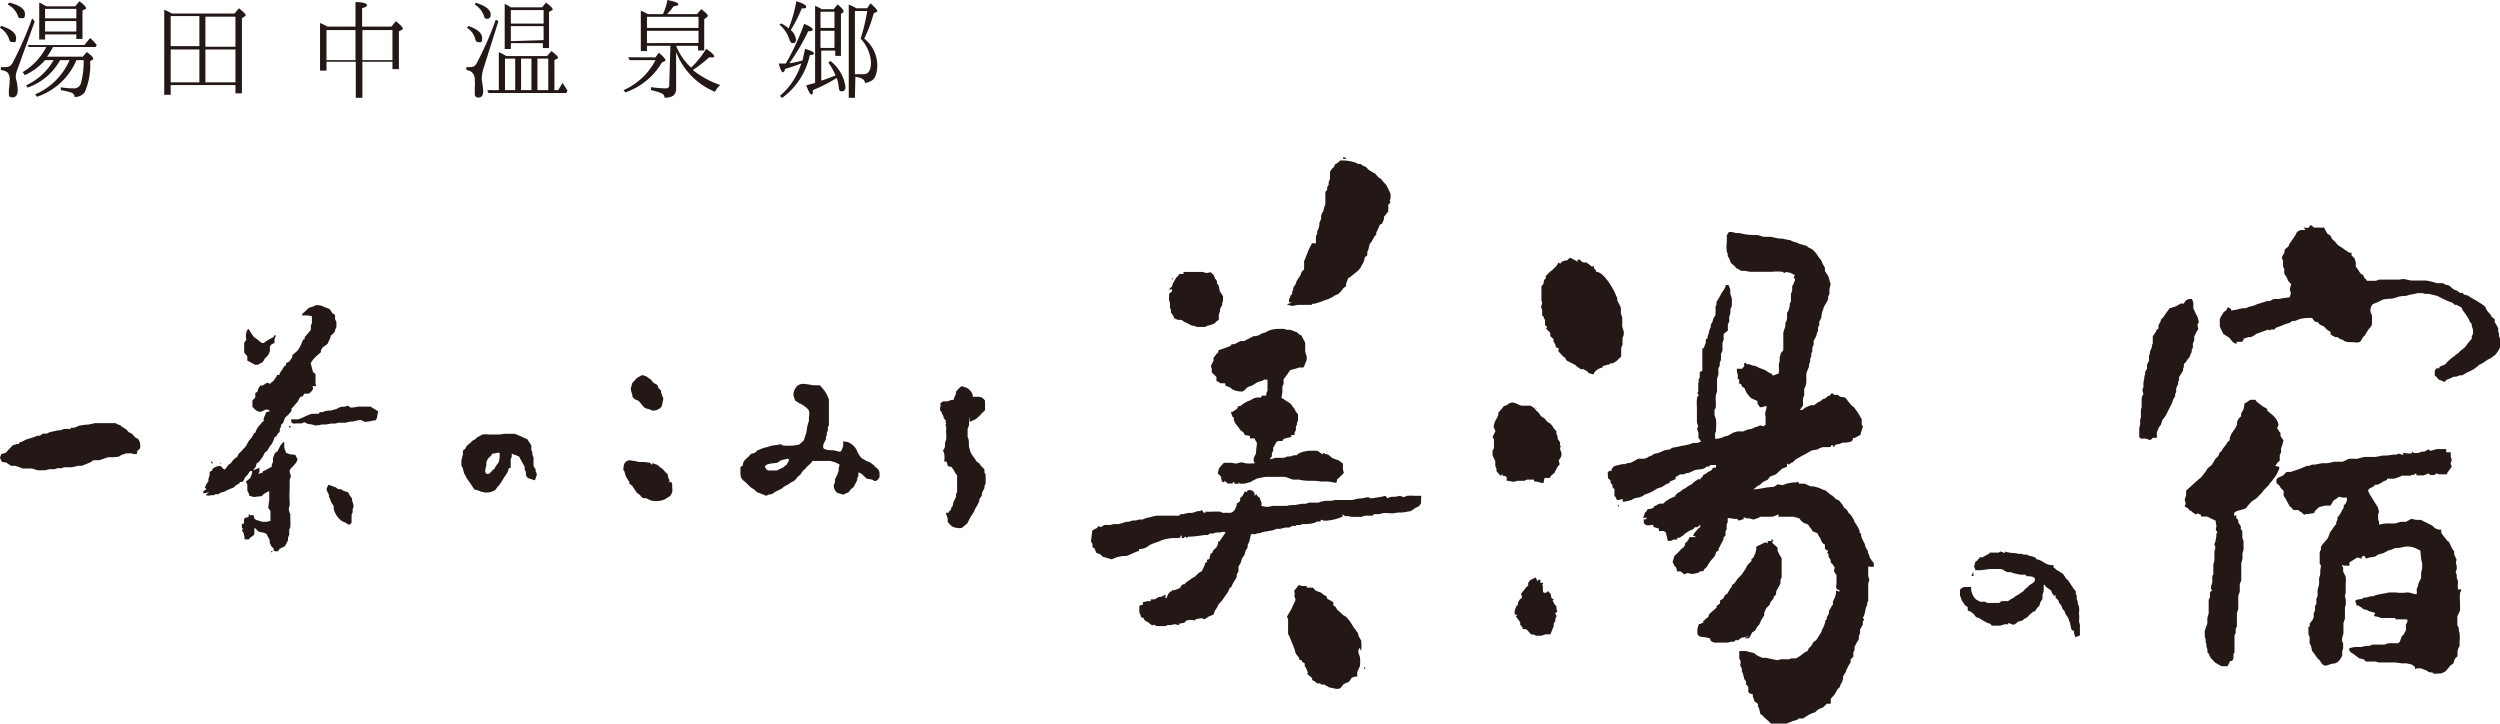 <svg xmlns="http://www.w3.org/2000/svg" viewBox="0 0 166.39 48.18"><defs><style>.cls-1{fill:#231815;}</style></defs><g id="レイヤー_2" data-name="レイヤー 2"><g id="レイヤー_1-2" data-name="レイヤー 1"><path class="cls-1" d="M19.69,30.45l0,0c.09-.24-.25-.18-.4-.22l-.25-.09-.12-.34v-.37h0l-.1,0-.05.14-.06,0-.25.48-.16.1-.05.14-.08.19,0,.26-.08.18,0,.14-.45.25-.14.05,0,.08h0l-.3.1.07-.16v-.25l-.37.15h-.05l.17-.21.07-.24.14-.08.25-.33.14-.29.16-.12.19-.32.13-.15.11-.25.06-.17.13-.1.1-.17.12-.11,0-.19.08-.14,0-.12.16-.17.08-.25c.08-.15.17-.18.28-.3l.18-.22v-.15l.17-.18.15-.19.08-.07.17-.33.21-.07,0-.05.08-.11.26,0c.09,0,.43-.32.28-.45v-.05h.25v0l-.05-.15,0-.34L21,25l0-.11-.17-.13-.15-.59v0h0a1.83,1.83,0,0,1,.37-.46l.31-.27,0-.12.11-.19.33-.24.06-.15.11-.2.05-.21.09-.06.16-.18.06-.2.06-.11,0-.35-.09-.2,0-.27-.17-.11-.19-.28-.34-.13-.17-.08a1.16,1.16,0,0,0-.42-.05c-.14.12-.32.11-.47.19l-.27.26c-.1.1-.15.07-.16.24h0l.05,0a1.66,1.66,0,0,1,.6.05l0,0,0,.14,0,.33-.07.13,0,.29-.13.17-.29.34c0,.13.08.09-.09.15l-.09.2a1.75,1.75,0,0,1-.33.58l-.3.25,0,0,0,0,0,.13-.19.29-.24.13,0,.14-.11.05-.17.28-.14.2,0,.1h-.18l0,.06-.09.14-.15.21-.15.1-.05.09h0l-.22-.08-.29.19v0l-.16,0v0l-.13.21-.05.19-.15.1,0,.29-.19.2v.43l.12.12a.7.7,0,0,0,.36.21c.2,0,.35-.2.55-.14l.18.1v0h0l-.09,0-.2.07-.1.24-.07.15,0,.2-.14.1-.07.11a1.12,1.12,0,0,0-.34.56h0l-.07,0-.16.29-.22.27-.18.33L16,30.1l-.11.09-.11.23-.13.07-.14.14-.14.19-.17.12-.22.3v0c-.16,0-.18-.15-.29-.21s-.46.06-.56.21h0c0,.17-.12.06-.18.2v.19l-.08.26,0,.14-.12.17-.06.13-.06.1.11.12-.21.15,0,.13h0l.4-.06-.21.13c0,.15.28.06.37.06l.14,0v0l.11-.07.21,0,.11-.09.25-.07.37-.18.27-.1.15-.15.25-.14h0l0-.08h0l.1,0c.17,0,.2-.22.28-.33l.17-.18.14-.22h.14l0,.14-.07.18-.06.15-.29.24.1.19v.35c0,.14.15.23.12.39l.31.09.53-.06.14-.15.29-.16.07,0,0,.2,0,.37-.07.53L18,34l0,.11,0,.56-.27.06-.27,0-.39-.12-.13-.08-.07-.25-.13,0h0l0,.05-.19-.11v0l0,.18,0,0c-.19.09-.34,0-.31.34l0,.12v0l-.14,0,0,.27.1.11,0,0-.09,0,0,.09.08.1a1.4,1.4,0,0,1,.09.47l.28,0,.09-.11c.1-.1.25-.11.28-.28l0-.35H17l.17.2c.17.08.42.06.57.19l.21.4,0,.18.13.26.13.11,0,.13.09.06.2,0,.11-.16.35-.18.21-.39,0-.17.08-.2v-.28l0-.07.07-.14a3.64,3.64,0,0,0,0-.57v-.3a1,1,0,0,1-.1-.37l.06-.25,0-.16a7.37,7.37,0,0,1,0-.94v-.58l.08-.21c0-.12-.09-.25-.08-.4s.58-.53.51-.81l-.17-.22"/><path class="cls-1" d="M16.25,22.8l0,.16,0,.15,0,.2v.15l.21.26V24l.52.28h.17l.34-.18.13-.23.22-.23.12-.24,0-.22c0-.22.12-.28.31-.35l0-.23c0-.09.18-.32,0-.29l-.07.13-.13.06-.35.2-.16.13h0l-.14,0-.27-.22-.26-.19-.19-.27L16.61,22l-.09-.12h0a.8.8,0,0,0-.12.71h0l-.11.19"/><path class="cls-1" d="M42.07,26.37l0,0,.17.2,0,0,.23.09c.18.15.29.37.48.51l.27.07.21.09a.74.74,0,0,0,.61-.28l.06-.27.05-.25-.15-.4L44,26l-.16-.16-.1-.23-.25-.13-.16-.21-.15-.1a.77.77,0,0,0-.46-.2l-.32.18-.32.34-.1.38L42,26l.1.34Z"/><path class="cls-1" d="M64.53,28.08l.39-.17a2.63,2.63,0,0,0,.45-.43l.19-.17,0-.32,0-.31a.5.5,0,0,0-.46-.27l-.36,0v0l0-.12a.79.79,0,0,0-.48-.51L64,25.7a1.57,1.57,0,0,0-.38.39l0,.15-.08.15-.08.23-.15,0-.23.09-.31,0-.2.15.05.16-.05.06,0,.14,0,.09.14.17v0l-.05,0,.14.23,0,.11.19.21h0l-.07,0,.07.21-.07,0h0l.06.2a2.37,2.37,0,0,0,0,.47l0,.05,0,.29-.08.2,0,.26-.07.19-.07.07.08.2a1.66,1.66,0,0,1,0,.55H63l.05.17c0,.14.11.17.27.18v0l0,0,.15.21.12.22.11.13,0,.18,0,.13,0,.21,0,.16,0,.15,0,.28-.07.15,0,.17-.18.38-.05.25-.1.12,0,.11-.1.08-.08.13h-.16v0c0,.15.18.4.1.55l.09.15.2.2a1.13,1.13,0,0,0,.66.11l.37-.31.21-.41.24-.37.07-.18.16-.27.12-.25,0-.12.17-.25,0-.16.17-.34,0-.12.08-.19v-.21l0-.14,0-.23-.08-.15,0-.2-.24-.25-.11-.16-.16-.1-.16-.24-.23-.33-.13-.43c0-.15,0-.55-.09-.64l0-.17,0-.37.1-.27a1.21,1.21,0,0,1,.07-.55"/><path class="cls-1" d="M24.7,27.06l-.58,0-.26,0a3.24,3.24,0,0,1-.52.07L23.16,27h0l-.24.07h-.18l-.19.06-.13.08-.42.12a1,1,0,0,0-.53.1l-.18,0-.09.11H21l-.25,0a3.35,3.35,0,0,0-.55.23l-.35.14-.26,0h-.21v.11c.05.25.23.15.41.16l.28,0,.19-.08.19.1.35.06.19.06a2,2,0,0,0,.44-.07h.29l.33-.06.25,0,.25-.06a3.62,3.62,0,0,0,.47,0l.27-.07.07,0v0l.11,0a4.13,4.13,0,0,1,.53-.11l.3.13.39-.05.27-.07L25,28l.08-.17.09-.45-.48-.3"/><path class="cls-1" d="M9.06,29.17l-.28-.3-.22-.11-.14-.17-.29-.18L8,28.3l-.2-.07-.1-.07-.12,0H7.26l-.39,0,0,0H6.34l-.46.1a2.34,2.34,0,0,0-.47.05c-.17,0-.32.12-.48.16H4.7l0,.09,0,0a1.84,1.84,0,0,0-.47,0L4,28.64l-.14,0-.25.06-.3.06-.19.1H2.86L2.64,29l-.16,0-.24.1-.52.16-.24.13-.21.07,0,.09-.15,0-.29.1-.1.11L.5,30l-.11.13-.3.09L0,30.45l.05.14.08.15.29.05L.73,31,1,31l.31.1.19.08.51,0c.16,0,.33.07.49.12H3l.27-.07h.35l.21-.07h.21l.06,0,.16-.06h.35l.17,0L5.2,31l.24,0,.21-.08L6,30.78l.22-.15h.38A3.06,3.06,0,0,0,7,30.49l.22-.06.11,0c.21,0,.41,0,.6-.05l.17-.11.33-.1h.33l.13.05H9.1L9.15,30l.16-.14a.75.75,0,0,0-.12-.65l-.13-.07"/><polygon class="cls-1" points="19.24 28.35 19.24 28.45 19.35 28.45 19.35 28.43 19.31 28.33 19.31 28.35 19.24 28.35"/><path class="cls-1" d="M35.61,31.2l-.1-.2v-.11l0-.16v-.29l-.08-.19,0-.15-.07-.16v-.3l-.26-.4L34.58,29l-.32-.13-.37,0-.33,0a2.45,2.45,0,0,1-.55.05l-.27,0-.18,0a1.64,1.64,0,0,0-.45,0l-.36.19-.13.13-.15.08-.4.35-.12.21-.14.11,0,.2v.05l-.1.39V31h0l.09.15.09.36.08.13.08.17.24.34.23.35.06.08.2.05.27.1.23.05a1.17,1.17,0,0,0,.69-.17l.13-.19.16-.18a5.19,5.19,0,0,0,.31-.5,1.33,1.33,0,0,0,.3-.59h0l.12,0V31l0-.44.07-.17,0-.19.29.1.2.09.37.68,0,.17.08.17c0,.17,0,.28.14.41l.46.15.12-.34v-.12l-.07-.14,0-.17m-2.39-1,0,.1a2.21,2.21,0,0,1-.07.47l-.19.25-.08.16-.14.12c-.09.09-.24.33-.41.22s0-.46,0-.59l0-.18.11-.23.2-.19.09-.14h.09l.25-.06.12,0h0l0,0"/><path class="cls-1" d="M58.21,31l-.31-.23a2.22,2.22,0,0,1-.59-.31,2.23,2.23,0,0,1-.31-.54,1.2,1.2,0,0,0-.57-.5l-.31-.05,0,.14,0,.18L56,30l-.1.07-.42-.1c-.18,0-.57,0-.69-.16l0-.12,0-.09.18-.38,0-.14.06-.12,0-.16.07-.16,0-.21.07-.13,0-.22,0-.16c0-.21,0-.42,0-.64v-.42l0-.14v-.14l-.12-.27a1.59,1.59,0,0,0-.26-.41l-.22-.26-.46,0a5.4,5.4,0,0,0-.6-.09l0,0a.63.63,0,0,0-.43.12.93.93,0,0,0-.27.53l0,.13.11.33.26.17a1.8,1.8,0,0,1,.61.42c.16.25,0,.51.06.72l-.06.19-.06.22-.06.4-.09.27-.08.26-.19.17-.12.11a3.28,3.28,0,0,1-1.14.05L52,29.56l-.33.06a2.21,2.21,0,0,0-.59.13,2.62,2.62,0,0,0-.68.24l-.16.15-.26.07-.13.15c-.18.19-.42.31-.41.62l-.16.11h0l0,.24v.05c0,.27,0,.38.16.57l.17.14.36.35.21.13.21.19.29.11L51,33l.13-.07.25-.05.28-.18.37-.18.16-.14.27-.14.15-.11.27-.14.23-.27.16-.14.19-.27.12-.09.1-.13L54,30.8l.06-.12.21,0h1l.32.09.29.15-.06.25,0,.16a3,3,0,0,1-.25.57l0,.2-.08.2a.61.61,0,0,0,.25.51l.39.11.16-.08.18-.07.17-.22.18-.14.24-.47,0-.13.07-.13,0-.24h0l.15.06.11.07.09.1.11.09.1.1.36.06.12.08c.18.06.31-.12.37-.26l0-.2c0-.29-.17-.37-.36-.53m-5.76-.21-.06.13-.13.08-.09.09-.16.08-.28.13-.22,0-.38,0L51,31.22l-.09-.14c.05-.27.63-.22.84-.29l.24-.16.39-.09h.12l0,.11-.06.13"/><path class="cls-1" d="M44.55,32.11l0-.18-.06-.1-.06-.28-.11-.09-.23-.26-.13-.08-.21-.18-.33-.12h0l0,.09h-.07l-.08-.11-.36-.05-.37,0a6.66,6.66,0,0,0-.67-.12l-.16.06c-.22.14-.2.37-.23.61l.05,0,.14.44.21.33v.1l0,0,.06.06.13.09.31.47.19.14c.1.09.11.16.26.23l.18,0,.31.15a1.51,1.51,0,0,0,.94-.08l.1-.07.22-.13a.64.64,0,0,0,.16-.56v-.24l-.07-.17"/><polygon class="cls-1" points="14.17 30.84 14.17 30.82 14.07 30.68 14.05 30.82 14.07 30.82 14.17 30.84"/><polygon class="cls-1" points="14.68 30.81 14.65 30.86 14.63 30.9 14.7 30.86 14.68 30.81"/><path class="cls-1" d="M23.44,33.4c0-.19,0-.25-.13-.37l0,0-.14-.26-.3-.1-.17-.11-.18,0-.17-.12-.49-.18-.12.25,0,0v.12l.18.36-.05,0,.2.48.14.21v.19a1.42,1.42,0,0,0,.56.82l.23.1c.1.06.14.14.29.12l.11-.12,0-.19,0-.16v-.19l.07-.15,0-.19.07-.25-.08-.28"/><polygon class="cls-1" points="18.04 36.67 18.07 36.77 18.16 36.69 18.15 36.69 18.04 36.67"/><polygon class="cls-1" points="89.59 10.55 89.61 10.55 89.59 10.5 89.4 10.46 89.38 10.57 89.59 10.57 89.59 10.55"/><path class="cls-1" d="M85.65,20.26l.32.1c.16,0,.3-.07.46-.07l.12,0h.76v0l0-.07h.15l.21-.06.29-.09.16-.07a2.63,2.63,0,0,0,.6-.25l.09-.07.26-.11.2-.2.14-.19.18-.14,0-.17.06-.13.07-.21.23-.16L90.4,18l.15-.18.1-.2a.92.92,0,0,0,.18-.5L91,17l0-.22.07-.16.09-.37.13-.17.18-.33.13-.15,0-.12.17-.35.06-.17.16-.08.12-.29,0-.16.29-.36,0-.42c0-.1.24-.13.09-.28l.06-.15V12.9l-.17-.36-.11-.22-.25-.27-.11-.15-.16-.09-.23-.26-.16-.08-.33-.21L91,11.19l-.12-.09-.2-.09-.13-.1-.17,0-.15-.08a2.62,2.62,0,0,0-.9-.15l-.12,0-.2.17-.15.09-.08.18-.13.1-.06.11-.07.09,0,.32v0l0,0,0,.15-.09.25,0,.17-.1.14,0,.17-.12.16,0,.17,0,.13,0,.54-.07.15-.08.33h0l-.06.05-.07.2,0,.21-.12.29,0,.15-.06.23-.08.15,0,.17-.08.16a2.55,2.55,0,0,0,0,.48h0l-.07,0-.2,0-.21.41c-.08.21-.17.41-.24.62l-.08.17a4.73,4.73,0,0,1,0,.54l-.17.18-.06.2-.26.39-.06.19-.17.27,0,.13-.07.13,0,.14-.12.12,0,.07-.09.18,0,.19h0l.21,0"/><path class="cls-1" d="M166.32,22.35l0-.14-.05-.14,0-.23-.12-.22-.11-.17,0-.2-.2-.16-.08-.15-.23-.26-.14-.28-.18-.14L164.8,20l-.42-.24-.1-.08-.3-.08-.07-.11-.19,0-.2-.15-.18-.06-.11-.08L163,19l-.23-.05-.17-.1-.4,0-.22-.07-.49-.11-.33,0-.29,0h-.35c-.23,0-.53-.17-.78-.06h-.16l-.12,0c-.23,0-.45,0-.67,0l-.18,0-.27,0-.21.08h-.59l-.08-.11-.11-.11-.08-.19c-.15,0-.23-.19-.3-.29l-.18-.26,0-.27-.09-.28-.19-.17v-.19h0v0l-.15,0v0h0v0l-.36-.24-.13-.1-.14-.08-.15-.11-.2-.24-.13-.1-.16-.28-.19-.11-.22-.41-.07,0-.36,0H154l-.14-.15h-.11c-.1.24-.18.15-.42.15v0h0l.11.16v0h0l-.16,0a.47.47,0,0,0-.43.18l-.08.17-.21.31-.2.28,0,0c0,.19-.23.24-.31.4l0,.14-.19.35.09.22,0,.27v.11l.08.15,0,.2v.12l.16.24.1.24.08.1.12.12-.09.33.07.3-.09.26-.07,0a6.12,6.12,0,0,0-.64.1l-.21,0-.13,0-.27.14-.18,0-.67.21-.2.09-.36.09-.15.08c-.16,0-.3,0-.46.05a2.34,2.34,0,0,1-.55.1l0-.1-.22-.11v0h0l-.1.21-.16.1-.2.32-.07.17,0,.3,0,.18.06.14.18.36.38.24c.17.17.24.38.5.41v0l0-.13h0v0l.38,0,.11-.22.29-.09.17,0,.21-.11.15-.11.81-.29L151,22a.52.52,0,0,1,.37-.06l.09-.12.33-.12.29-.12.32-.1.17-.12.18,0,.32-.13a3.81,3.81,0,0,1,.47-.07h.34l.18.24.22.05.11.15.29.13.09.11.12.11.23.15,0,.17.31.17.16,0,.13.11.21.07.13.1.24.05.2,0c.18,0,.46.08.61-.05l.17-.29.12-.11.2-.34c.08-.13.26-.26.27-.42V21l-.08-.18a.6.6,0,0,1,.14-.58l.37-.15.29-.15a3.07,3.07,0,0,1,.52-.06c.22,0,.44-.12.66-.16s.32,0,.48-.06.3-.07.45-.1l.18-.05.18,0,.17,0,.17.05.26,0,.51.12c.18.07.35.18.52.25l.23.11.29.1.17.15.13,0,.15.09.18.09.06.17h0l.2.27.2.31.09.22.11.1,0,0a.84.84,0,0,0,.09.37l0,0,0,.14,0,.17-.08.17,0,.15-.26.31-.19.26-.22.18-.1.07-.13.15-.17.1-.1.11-.11.06-.29.25-.21.23-.37.15,0,.1c-.23,0-.24,0-.31.19l0,.12V25l.13.1.11.15.41.17.13-.14.32-.13.17-.08.15,0,.24-.09.16,0,.33-.19a2.82,2.82,0,0,0,.46-.23l.21-.16.14-.12.27-.14.27-.19.26-.13.13-.11.1-.06a2,2,0,0,0,.37-.56l0-.37,0-.15-.07-.15"/><path class="cls-1" d="M124.71,37.73l0-.26-.14-.17-.12-.18-.05-.18-.08-.16,0-.11-.15-.24-.06-.23-.19-.37-.05-.17,0-.13-.1-.07v-.12a2.23,2.23,0,0,0-.33-.58l-.07-.19-.19-.3-.15-.14-.1-.18-.2-.17-.09-.17-.23-.29-.24-.12-.17-.18-.15-.09-.21-.17-.13-.11-.21-.07-.23-.11-.37-.1-.19,0-.39-.18-.38,0h0l-.09-.14-.11.06h-.21l-.4.07-.28.11-.35-.06-.07.07-.19.11c-.48,0-.86.14-1.34.16v0h0v0l.13-.1.12-.11.19-.1.21-.19.29-.13.17-.22.39-.15.4-.37.34-.14,0-.22h0l.07.07h.08l.09-.08.16-.08.17-.17.25-.14c.18-.12.4-.2.57-.32l.25-.14.4-.07.12-.08.22-.07.23,0,.27,0,.06-.12H122l0,.09h.09c0-.17.25-.15.36-.19l.19-.08c.23,0,.75,0,.67-.31h0l.13,0,.38-.21.09-.32.08-.23-.08-.13V27.9l-.1-.17a4.07,4.07,0,0,0-.41-.61l-.21-.18-.17-.21-.18-.24c-.15-.11-.38,0-.5-.21l-.27,0-.07-.09h-.13l-.07.13-.16.05-.14.14-.19.06-.13.12-.21.1-.23.18-.23,0v0l-.36.16-.2.16h-.15l.07-.12L120,27c0-.16,0-.31,0-.47l.08-.22,0-.42.08-.17.06-.26v-.15l0-.15,0-.28a3,3,0,0,1,.18-.47l0-.16.08-.19,0-.2.07-.14,0-.18.07-.15,0-.24.09-.21,0-.25.17-.32.06-.24.06-.1,0-.22.08-.18,0-.21.13-.25.06-.4.06-.13.06-.21c.09-.17.2-.32.28-.5l0-.18.09-.19v-.31l.08-.36-.06-.16-.09-.34-.23-.35,0-.22-.16-.28-.1-.23-.14-.17a2.22,2.22,0,0,0-.46-.56l-.22-.1-.15-.12-.47-.13-.19-.09-.22-.06-.25-.11c-.15,0-.33-.06-.48-.09l-.18,0-.32-.06-.26-.06H118l-.38,0-.18,0v0c-.16,0-.34-.1-.51-.12-.32,0-.62,0-.94-.08l-.25-.05h-.21l-.27-.07-.19,0,0,0-.14.22h0l0,.24,0,.08v0l0,.13a2.36,2.36,0,0,0,0,.65l.06.13,0,.16.09.14.13.32.23.19.11.14.35.19.26,0,.31.06.27,0,.21,0h.74l.23,0a3.32,3.32,0,0,1,.71,0l.14.08.11-.07.28.06.3.15-.08.14.1.16-.13.33-.07.11v.14l0,.17-.08.19c0,.17,0,.34,0,.5l-.08.16,0,.16-.1.33-.08.12V21c0,.19,0,.35-.11.47l0,.15c0,.18-.11.35-.14.53l0,.31,0,.34,0,0,0,.25,0,.27v0l-.18.19,0,.1-.06.13V24l-.06.27a3.71,3.71,0,0,1,0,.58L118,25l0,0-.1-.13-.18-.08-.26-.17-.36-.13-.24-.12-.27-.06-.17-.07h-.2v-.09h0l0,0c-.19,0-.13.08-.13.22l-.14.17h0l0,0-.35,0,0,.1v.08l.06.23,0,.29.09,0h0v0l0,.22,0,.06,0,0,.16.08c0,.19.13.14.21.26l.08.2a1.61,1.61,0,0,0,.38.46l.39.17,0,.16.16.25h.15l.29-.09v.09c0,.21-.15.38-.06.6v0l0,.1,0,.12,0,.13,0,.23h0v0l-.16.09h0l-.2-.06-.18.08-.17.05-.2.1-.33.06-.23.11-.16,0-.23,0-.28.08L115,29l-.22.05-.2.09-.28.06-.15,0h0l0-.15v-.19l.06-.16v-.16a3.21,3.21,0,0,0,0-.62l-.1-.3,0-.33.08-.16a2.88,2.88,0,0,0,0-.51v-.27l.09-.32V25.5l0-.16,0-.14.09-.27v-.42l.09-.18,0-.2.08-.17v-.39l.1-.24c0-.18,0-.34,0-.52l.08-.2,0-.38L115,22l0-.42.09-.17,0-.3.08-.29,0-.24.08-.18a2.32,2.32,0,0,0,0-.59l-.09-.26v-.31l-.12-.27h-.18l0,.05a1.56,1.56,0,0,1-.26.45l-.13.25-.23.38,0,.17-.06.13,0,.21,0,.16,0,.19-.14.23-.07.24-.11.19v.16l-.06.11-.08.29c0,.13-.1.15-.06.31l0,0-.13.11,0,.2-.14.38-.09,0,0,.26v.42l0,.39v0l0,.11,0,.32v0l-.17.08v.25l0,.1-.11.24h0l.09,0,0,0-.08.11v.28l0,.12,0,.17-.06.15.08.1v.06c-.17,0-.11.69-.11.85v.93l.08.24-.07.19v0l.09.24,0,.35.18.24-.23.1v0h-.3l-.24.09-.4.09h0l-.07,0-.29.07-.39.07-.16.11-.36.06-.41.18-.29.06-.15.11-.22.08-.09.07-.18.06-.08,0-.33,0-.23.13-.29.15-.16,0-.19.08-.17,0-.36.08-.23.07-.14.19,0,.11-.14,0c-.17.1-.11.17-.1.34l0,.14h0v0l.17.16,0,.13.13.18h0l0,.14.13.13,0,.33,0,.14c.14,0,.06.28.28.25l.27-.07,0,.18h0l.09,0a2.91,2.91,0,0,0,.51-.12l.15-.09.22-.06.09,0,.24-.09.18-.12a3.43,3.43,0,0,0,.48-.19l.32-.2.33-.11.32-.2.2-.07h0l0-.09.39-.16,0-.14h0l.31-.18.23,0,.2-.09.12,0,.42-.19c.24-.08.59,0,.78-.24l.18,0v0l.06-.1.39,0v.17h0l0,0c-.16,0-.21,0-.28.16l0,0-.27.15-.1.08-.21.11c0,.17-.14.11-.18.28h-.17l-.1.08-.13.08-.18.17-.28.15-.11.1-.19.09-.18.15-.17.09-.15.15v.07l-.3.12-.32.19-.2.18-.17,0c-.18,0-.27.15-.44.17v0h0v.09h0l-.26.1-.16,0-.06.13-.11.1-.13.35h0l.27,0-.11.11-.12,0,0,0,0,.19c.1.3.39.18.64.17v.14l.37.11,0,.16.09,0h.24l.14.11L111,36c.19,0,.24,0,.39-.09h.24l0-.12v0l.17,0,.07-.06.15-.09.13-.13.27-.17.29-.13.09-.12.17,0,0,0,.19-.16v.15l-.16.12-.08.11-.1.1-.14.22.08.06.08,0v.06h-.21l-.18,0-.09.19-.11.14-.1.07,0,.12-.12.18-.15.1-.06.08-.13.14-.25.23-.12.41.08.15.07.14.09.07.06.26h0l.24,0,.24.2.19-.09c.14,0,.24.07.39.06l.34-.08.16-.1h.2v0h0c0-.16.16-.19.24-.32l.15-.26c.12-.17.28-.31.39-.49l.06-.21c0-.06.19,0,.16-.21l.33-.63,0-.13.13-.11,0-.28.08-.16,0-.31.07-.17,0-.26a2.75,2.75,0,0,1,.44.06l.19,0,.1.11.33-.1v-.13h0l.19.08.18,0,.29.08.34-.12.1-.07.23,0,.23,0,.35,0a2.05,2.05,0,0,0,.41-.16v0l0,.08v.08h.64l.35,0,.23.06.18.06.09.14.17.14.31.12.09.15.13.15.07.14.36.16v.08H121v0h0l.14.22c.09.18.1.35.32.43l0,.28c.06.09.31.12.15.25l.09.13,0,.15.14.22,0,.15.11.11.16.23-.05.26.17.26v.2l0,.18,0,.12c0,.23-.11.47.19.48v0l0,.12-.22-.08,0,.19-.07.25-.14.3,0,.21-.09.1-.07.14-.1.17,0,.16-.15.28,0,.12-.1.08,0,.13-.05.11v0c0,.13-.18.34-.2.51h0l-.34.54-.2.15-.15.26-.15.14-.08.18-.23.12a2.57,2.57,0,0,1-.55.38h-.3l-.17.06h-.54l-.22.06-.31-.06-.47-.1-.23,0-.32-.14-.24-.18-.28-.06-.22-.07-.19,0-.14,0-.14,0,0,.5.09.18,0,.12c-.06.15,0,.24.08.36l0,.18.07.15.09.37.12.17,0,.18,0,0,0,0,.15.18V46c0,.15.17.19.3.2h0v0l0,.15.12.34.22.15V47l.08.17.09.36.15.1.09.11.29.25.17.17h.39l.29,0,.34,0a4.28,4.28,0,0,0,.43-.17l.26-.07.14-.1H120l.39-.25.22-.1.19-.06.22-.2.32-.13.24-.24.27,0v0l0-.16,0-.18.22-.23.15-.25.07-.14.15-.14.06-.17.11-.2.06-.21,0-.15.18-.29.05-.15.12-.25.15-.24,0-.2.18-.16,0-.3.08-.15,0-.21.17-.33.12-.19,0-.21.08-.19,0-.24.18-.33,0-.19.09-.16-.09-.09.09-.17.06-.22.06-.31.08-.15,0-.15.07-.15V39l0-.19.08-.2-.08-.27c0-.21,0-.42,0-.63"/><path class="cls-1" d="M107.06,24.28l.14-.1.14,0,.24-.14.11-.11.21-.2,0-.33v-.25l.09-.21,0-.44.08-.21,0-.23-.1-.32c0-.2,0-.41,0-.61l-.09-.26,0-.17,0-.1v-.11c-.06-.18-.18-.34-.24-.51l0-.14-.08-.16-.07-.18c-.19-.4-.76-1.4-1.27-1.42h0v0l0-.08-.13-.15,0-.12h0v0h0v0h-.17l-.14-.12-.2-.14v0l-.13,0c-.15,0-.22-.09-.3-.19H105v.14h0v0l-.11-.07-.39-.2-.21.18c-.14,0-.4.06-.44.23l-.09-.07-.05,0h0l-.11.2-.31.31-.1.06-.31.31v.18l-.09.05-.06.2,0,.09-.14.16,0,.11,0,.16c0,.16,0,.32,0,.48l0,.19.05.16-.07.28.07.22,0,.35.11.09v0l0,.08h0l.08.12,0,.35.14.12h0v0l-.07.12.28.27,0,.22.22.2,0,.18.11.16.05.21.17.05v0l0,.25h0c.15.08.16.18.28.28l.16.12.09.17.17.09.41.21.15.14.11.06.09.08.19,0h0v0l.27.15.09.12.33.08c0-.21.4-.45.6-.46v-.1l.34-.09"/><path class="cls-1" d="M77.81,19.57V20l.06.16,0,.21v.12l.06.13,0,.17.16.23.06.16h0l.25.11.24,0,.17.13.23.1.3.16.14,0,.17.08h.56l.17-.09a1.31,1.31,0,0,0,.47-.16l.14-.14.13-.09h0l0-.35.08-.21,0-.16.15-.26,0-.16.05-.1,0-.33-.22-.34-.06-.34-.13-.18L81,18.71l-.13-.18-.09-.22-.11-.1-.07-.09-.32.05-.23-.07h-.26l-.13,0h-.39v0l-.29,0h-.21l0,.13v0l-.27,0-.08.12-.13.12-.22.38-.07.22c-.07.12-.15,0-.16.24l.12-.09.06.15-.16.14"/><polygon class="cls-1" points="78.02 18.52 78 18.62 78.11 18.55 78.02 18.52"/><path class="cls-1" d="M145.27,24.58l.08-.16,0-.19.16-.16.07-.13.15-.18.06-.17.08-.16,0-.16.08-.13,0-.28.09-.21,0-.26.15-.3.12-.2-.06-.26.09-.18,0-.05-.08-.31-.08-.14-.2-.43v-.13l0-.24-.09-.25h0l-.14,0v0a.42.42,0,0,0-.39.3h0l-.21,0-.36.2-.4.12-.1.16-.1.12-.2.3-.17.18v0c0,.16-.14.26-.16.41v.1l0,.07-.12.09-.06.14-.2.29v.19l0,.09,0,.19-.06.13v.13l-.13.3,0,.13-.06.13,0,.33-.13.25,0,.22c0,.2-.18.19-.12.47l-.06.07,0,.17-.06.26,0,.14,0,.17-.07.21.07.27-.07.1-.05.19,0,.1,0,.28,0,.18-.05.19c0,.17,0,.34,0,.51l-.05.18v.26l-.06.31v.56l0,0,.1.1.07,0,.27,0,.24.09c.16,0,.14-.1.24-.14l.25,0,0-.11,0-.24.06-.16.07-.18.15-.2.09-.3.23-.3.14-.29c.09-.19.2-.37.28-.56l.07-.22.13-.21,0-.15.07-.12,0-.26.13-.29v-.15l.06-.1,0-.2.27-.44,0-.17"/><path class="cls-1" d="M81.09,23.31l0,.13-.1.09-.22.28V24l-.18.35.06.23,0,.21.15.14.16.16,0,.05,0,.22,0,0,.15.06.11.09.33,0v.05l0,.1.32.13.13.11a1.28,1.28,0,0,0,.73.15l.16-.14.16-.15.28-.1.38-.23.31-.09.12-.07.22,0v0h0V26l-.08.18,0,.15-.29,0v0h0l-.07.13-.3,0-.17.05-.25.14-.19.07-.31.18-.06.08-.27.08h0l0,.1-.07.07-.26.18-.1,0v.08l.09.25.09.05,0,.19v0h0l.1.2.23.29.1.16.2.14.11.19.33.05v.17h.3l.17.32L83.6,30l0,.16-.16.33,0,.21.06.09v.05h0l-.2,0a1.39,1.39,0,0,1-.64-.07c-.15,0-.31.09-.45.08l-.22-.05h-.53v0l-.19.2-.14.17-.08.34,0,0,.19.18c.08.12,0,.44.25.4l0-.09h0l.11.08.11.1.34,0,0-.09.09,0c0,.16.17.1.3.1h0l0-.09.08.09h0l.18,0,.12,0,.42-.11.15-.1.32-.15.51-.09h.3l.32,0,.3,0,.3,0c.22,0,.4.13.62.18l.38,0,.27.05L87,32h.29l.23,0,.44.05.37,0c.2,0,.4.07.62.08v0L89,31.9l.09-.07.22-.22.13-.13-.06-.24v-.39l-.27-.2-.45-.17-.12-.11a.5.5,0,0,0-.38-.15v0l0,0v-.06l-.11,0,0,.09-.17-.11L87.68,30h-.33l-.13,0c-.26,0-.77.1-.92.3v0l-.19,0-.23.08-.19,0-.22.09-.37,0-.23,0-.13.05-.24.05.15-.2,0-.21.09-.16,0-.21.08-.12c.06-.12.12-.29.27-.32h.27c0-.22.46-.19.61-.3l-.06-.1h0v0h.25l0-.15.09-.18,0-.22.07-.14,0-.13.07-.12v-.44l-.15-.18-.07-.16-.21-.27L86,27l-.1-.13-.61-.4.06-.37,0-.37.08-.18,0-.31.23-.3.21-.31.32-.08.28-.09.26,0,.06-.06.11-.28.07-.16v-.21l-.1-.34v-.26l0-.2v-.13l-.25-.49-.16-.08-.13-.13-.45-.17h-.25l-.16-.06H85v0a1.63,1.63,0,0,0-.79.24l-.25.07-.17.11-.21.06-.15,0-.33.18-.17.07-.11.08-.25,0v0h0l0,0-.42.21h-.18l0,0c-.06.17-.25.16-.37.23l-.38.13"/><path class="cls-1" d="M151.36,31v0l.09,0,.13-.21.15-.13,0-.35.09-.22v-.23c.05-.17.11-.35.16-.53l-.2-.32,0-.2-.09-.1-.13-.21c0-.1.13-.15.07-.31a1.16,1.16,0,0,0-.34-.53l-.39-.33,0-.11-.31-.18v0h0l-.38-.29-.1-.14-.35,0-.24.17-.13.07-.07.39-.16.28,0,.18-.15.14-.12.23,0,.2-.11.21-.26.38-.12.28,0,.16-.15.13-.07.13-.23.29-.08.15-.14.12-.08.22-.21.21-.23.39-.29.24-.11.19-.32.41-.18.14-.63.57-.18.16,0,.3-.09.29c0,.17.13.27,0,.41l0,.07.22.11.08.12.15.08.07.07.12.08.07.06.14-.07h0l.23.1,0,.11h.4l.58.28,0,.1.05.24-.05.25.11.18-.07.09,0,.17,0,0-.06.35-.07.18.07.23-.07.27,0,.3v.28l-.07.28v.14l0,.22,0,.3-.07.09,0,.14,0,0,0,.24c0,.17-.19.44,0,.59v0h0l-.15.1,0,.34-.09.19v0c0,.29,0,.58,0,.88l-.09.34v.12l0,.23-.17.47v0l0,0h0v.1l0,.13v.17l.06.19,0,.17.05.14v.15l.07.22v.19l.14.13v0l-.05,0,.14.24h0l.28.3.42.24.41,0,.14-.28v-.06h0l.05,0c.17,0,.21-.15.2-.33v-.13l.07-.14,0-.27h0l0-.18c0-.22,0-.44,0-.65l.08-.19,0-.27.08-.15,0-.21,0-.11,0-.26,0-.12,0-.19.09-.27c0-.3,0-.6,0-.88l.1-.27c0-.17,0-.34,0-.51l.1-.24c0-.2,0-.41,0-.61l0-.27,0-.26.08-.29,0-.37.07-.25V36l-.08-.2,0-.15v-.31l-.1-.12,0-.2-.17-.25h0l0,0,0-.15h0l-.13-.14,0-.17h-.15l0-.11c0-.23.66-.26.82-.4l.1-.15.27-.29.18-.11.15-.11.35-.37.13-.17.27-.27.14-.2.1-.1.11-.16.1-.11.17-.3.12-.27,0-.12"/><path class="cls-1" d="M103.89,29.76l-.06-.15,0-.17-.16-.24,0-.15-.08-.18,0-.17-.14-.14-.16-.25-.14-.14-.15-.08-.2-.24-.23-.14-.17-.25-.17-.15-.08-.12-.15-.1-.12-.09-.24,0h-.3c-.24,0-.43-.2-.67-.21l0,0a.54.54,0,0,0-.37.17l-.21.07-.15.19-.22.25,0,.14-.08.2a1.3,1.3,0,0,0-.23.6l.12.29-.19.37.09.19v.59l-.09.12,0,.14,0,.21.18.38v.31l.08.19,0,.16h0l.15.17c.06.07.14.22.2.05h.06l0,.09h0c.17,0,.15,0,.27.09V32h.11l.35.07L101,32h.46l.17-.08h.17l.3,0,0,.12c.23,0,.41.1.63.11v0h0l.07-.34h.37c0-.17.18-.22.28-.33l.19-.37.17-.22-.07-.23.07-.12a.49.49,0,0,0,.11-.41l-.08-.2,0-.17"/><polygon class="cls-1" points="102.26 27.21 102.27 27.19 102.16 27.09 102.26 27.21"/><path class="cls-1" d="M163.6,39.24a2.06,2.06,0,0,1,0-.56l-.09-.22,0-.2-.07-.21.07-.17v-.21l-.06-.21.05-.21-.16-.36v-.2l-.13-.16-.21-.45-.12-.09-.23-.29-.17-.24,0-.21a.59.59,0,0,1-.45-.13l-.15-.14-.76-.38-.32,0-.31-.07v0l0,0-.36.2-.35,0-.36.11-.23,0-.21,0-.18,0a3.14,3.14,0,0,0-.46.08v-.2l-.06-.14,0-.13,0-.24.06-.15-.09-.32-.17-.26-.35-.57-.12-.23c0-.23.4-.22.45-.42h.18a1.87,1.87,0,0,0,.39-.22l.24-.1,0-.08.18,0h.3l.38-.13.13-.07h.39l.19,0,.1-.06.17,0,0-.07v0h0l.12,0,0,.11h.13v0l-.07,0v0h0l.05,0h.37l.32-.13h0v0h0l.13.11.24,0,.17-.11.17.06.51,0,.05-.13.28-.38-.08-.22.08-.24-.07-.19,0-.31-.3,0v0l0-.21c-.17,0-.31,0-.49,0l-.14,0-.43.12v0l-.11-.11-.29.16h-.2l-.18.09h-.32l-.13-.11v0l0,.14h0l-.05,0a1.77,1.77,0,0,1-.52-.05h0v.1l0,.05-.31-.09-.15.07h-.21l-.41.06h-.28l-.48.09c-.21,0-.42,0-.63,0s-.43.09-.64.13a4.17,4.17,0,0,0-.52,0l-.4.19h-.55l-.47.1h-.36l-.46.09-.2,0-.17.08-.15,0-.27.11-.18.08-.51.17-.14.05-.28,0-.2.21c-.15.12-.39.12-.47.31v.21h0l.23.22.05.11.2.2v0l0,0V33l.13.19.18.34.09.16.14.12.12.14.33,0,.06.07.14.08.19.17h0l.09-.06.13,0,.43-.06.06-.15.27-.25.42-.1.34,0,.16-.27.07-.09.14-.08.19-.15.26.06.27,0,0,.14a.46.46,0,0,1-.21.37v.15l-.1.17-.15.28-.17.21,0,.15-.08.17,0,.12-.13.15-.29.42-.12.33c-.13.21-.36.39-.48.62l0,.17-.08.18c0,.24,0,.52,0,.75l.09.17,0,0a1.84,1.84,0,0,0-.05.54l-.08.28,0,.34c0,.15-.09.31-.1.47l0,.35-.08.21,0,.32-.09.17v.28l-.09.2,0,.26-.08.17-.18.24,0,.18-.09.05v.48l.08.18,0,.19,0,.15v.1l.09.15.07.33.17.23.19.27.14.13c.09.12.16.3.32.35s.36-.09.54-.12a.54.54,0,0,0,.43-.19l.1-.12.12-.24v-.3l.06-.16V43l0-.18-.07-.13,0-.22.09-.31c0-.23,0-.47,0-.7l.1-.28v-.76l.06-.2,0-.14,0-.16-.06-.24.05-.25,0-.16v-.42a1.82,1.82,0,0,0,0-.47l-.17-.34,0-.25-.09-.2h0v0l.15.06.36,0v-.22l.53-.33.28.09h0l0-.12.17-.09.13.2.2-.07.38-.06.24-.15.29-.07.22-.11.11-.07.22-.06.29-.12.24,0,.41-.09a1.46,1.46,0,0,1,.63.08l.38.18v0l.05.54,0,0,.07.32,0,.33h0l-.07.3v.33l-.17.36-.05.21-.07.15v.37c-.22,0-.41-.11-.62-.12a3.06,3.06,0,0,1-.81,0v0h-.42l-.24.06a4.66,4.66,0,0,0-.63.12l-.2.08-.17,0-.27.08-.14,0-.16.09c-.21.05-.26,0-.44.13l.11.32h0l.18,0,0,.09.1,0,.15.14.24.06.15.08.4.11L158,41l.31.07.16.06.4,0,.32,0,.24,0v0h0l0,.09h.16l.21,0,.16,0,.17,0c.2,0,.06.26,0,.34l0,.38-.16.3-.12.11-.13.37-.14.1a4.77,4.77,0,0,0-.66,0l-.19.08-.16,0-.19,0h-.48l-.22.09-.24,0-.28.07-.06,0-.21,0a1.37,1.37,0,0,0-.54.1l0,.1.1.15.21.13.12.1.13.09.1.08.32.08.13.14h.25l.18,0,.19,0,.25.06h.21l.19,0,.23,0h.48l.41.06.32,0,.35.08.21.16,0,.14.14-.05.25,0,.39.15.14.1.32.05v.09l0,0h0c.18-.08.41,0,.58-.08l.22-.11.31-.38.21-.15.07-.25.08-.11.12-.11,0-.14v-.19l.05-.19.09-.16v-.32a2.35,2.35,0,0,0,0-.53l-.05-.18v-.15l-.1-.22,0-.17,0-.14v-.13l0-.14.07-.14.11-.26v-.42c0-.25-.06-.71.07-.89l0-.1"/><path class="cls-1" d="M94.59,33,94.45,33h-.3a2.86,2.86,0,0,0-.51,0l-.2.09L93.16,33l-.27.06c-.19,0-.41,0-.54.11L92.21,33h0l0,0v0l-.35.08-.53.08-.19,0,0-.06h-.19a1.72,1.72,0,0,1-.52.08l-.46.1c-.17,0-.45,0-.58,0l-.11,0-.24,0h-.18l-.25.05h-.3a1.47,1.47,0,0,0-.55.12h-.63l-.23.08-.2,0c-.16,0-.36.07-.53.08s-.38,0-.51.06l-.3,0H85l-.3,0-.32.07a1.84,1.84,0,0,1-.42-.07v0l0-.23-.06-.13-.06-.17-.15-.13-.07-.12L83.5,33l0-.08c0-.21-.17-.3-.36-.31v0l-.14.06,0,.1h0v0l-.14-.07L82.7,33l-.16.15h0l0,.11c0,.15-.12.18-.23.26l0,.13,0,0-.05.08a.5.5,0,0,1-.35.4l-.21,0h-.33l-.17-.08-.5,0a2.25,2.25,0,0,1-.46,0l0,.07v0l-.14,0L80,33.94l-.12.08-.19,0a1.39,1.39,0,0,1-.41.12l-.2,0-.34.08-.17,0-.09.1-.27,0-.33,0-.28,0-.33,0-.26,0a2.16,2.16,0,0,0-.44.1l-.3.06-.23.1-.23,0-.21.06-.2,0-.3.09-.16,0a4,4,0,0,1-.49.15l-.32,0-.23.06-.41,0-.19.13h-.07l-.14-.06-.06.12-.33.17-.09.72.1.18,0,.2.15.12.1.27.3.12.13.14.44.13.16.05.35-.15.34-.07L75,37l.61-.27.2-.07,0-.12a1,1,0,0,0,.54-.14l.19-.14.32-.13.31-.1.13-.07a3.19,3.19,0,0,1,.77-.15l.28,0c.15,0,.22,0,.23-.16h.07v.16l.11,0c.06,0,.15-.21.21,0l.13-.09.12,0a9.24,9.24,0,0,0,.92-.11h.18l0,0h.08l.11-.1.24,0,.19-.07.2,0c.15,0,.28-.1.43,0l-.41.6h-.09l0,.16-.1.22-.22.21-.09.2-.08,0h0v0l-.08.32v.05l-.17.06v.14l-.14.09,0,.1L80,38l-.23.14-.24.24-.17.09-.4.28-.13.14h-.11l-.1.1-.09.15-.36.14H78l0,0,0,.08-.1,0h0l0,0-.14.16-.12.27,0,0h-.13l.07-.07,0-.14h0v0l0,0-.32.15-.14,0-.27.16v0l-.26,0,0,.12h-.21l-.31.07v.16l-.24.07,0,.23,0,.21.07.17c.07.14,0,.19.22.2v0l0,0c0,.19.18.22.3.3s.25.28.42.15l.11.1h.15l.21,0h.26l.15-.07.23,0,.24-.06.29.07,0-.1.34-.06.14-.15a1.24,1.24,0,0,1,.61,0v0l0-.1.09,0,.32-.06.18.08.28-.18.33-.14.09-.26.14-.2.1-.22.23-.25.15-.21.27-.39.06-.18.15-.14.08-.19c.09-.16.2-.3.27-.46l0-.16.12-.22,0-.31.16-.28.06-.24.17-.25.08-.28.14-.24,0-.16.11-.22.1-.44,0-.05.34,0,.09-.06.15,0,.22-.08.68-.12.22-.09.24,0,.36-.09.27,0L86,35l.27,0,0-.06h.25l.18-.06c.27,0,.51,0,.78-.08l.18-.09.24,0v0l0-.12.25.07a3.25,3.25,0,0,0,1.2-.27l0-.15.18.11h.21l.21.05.18,0h.48l.25-.08.37,0,.11,0,.12-.1.35,0,.21-.06a1.75,1.75,0,0,1,.46,0h.18l.09,0,.31-.05h.28l.53-.09.18-.1.1-.08.3-.16.13-.19,0-.21L94.59,33"/><polygon class="cls-1" points="107.7 33.75 107.76 33.63 107.67 33.61 107.7 33.75"/><path class="cls-1" d="M116.11,42.48l.3,0,.21-.39.21-.14.11-.22.16-.18.12-.28.2-.32v-.17l.14-.31.22-.22.06-.18.17-.2.06-.17.14-.13,0-.18c.07-.2.21-.37.29-.56l0-.22.08-.2v-.78l0-.23V37.2c0-.13-.15-.22-.19-.38l-.08-.16,0-.21-.35-.31v-.06l.06-.13-.12-.06,0,.12-.25,0v0h0l0,.16h0l-.15-.08-.44.21-.17.08,0,.08,0,.11-.06.26-.08.15-.06.15-.12.07v.14l-.26.26-.14.27-.25.37-.27.28-.2.29-.18.13,0,.1-.12.14-.18.32-.17.12-.11.22-.21.13,0,.19-.23.17v.11h0l0,0-.48.42-.09.23-.12.07-.23.22h0l.06.08h-.16l0,.07-.16,0h0l-.1.34,0,.24c0,.31.31.27.57.31l.28.07v0l0,0c0,.19.17.27.32.28l.37,0,.23,0,.25,0,.21-.06.22,0,.12-.13.12.05h0l.23-.18.29-.05.27-.1"/><path class="cls-1" d="M138.35,41l0-.11a1.26,1.26,0,0,0,0-.58l-.06-.11,0-.15-.07-.17,0-.22-.06-.14,0-.16-.17-.21c-.11-.17-.23-.36-.35-.53l-.13-.12-.21-.31L137,38l-.14-.08-.1-.1-.09-.07,0-.14h0l-.14,0c-.38,0-.62-.35-1-.39,0-.15-.34-.2-.46-.23l-.19-.08-.21,0-.13-.05h-.19l-.25-.05a2.39,2.39,0,0,1-.66-.1l0,.1-.3-.11-.11.08h-.61l0,.05-.47.26-.17,0-.21.24-.1.07-.08.3.09.25h.37l.61-.08.19,0h.34l.23,0,.36.21.24,0,.17.06a4.36,4.36,0,0,0,.52.11l.1,0,.2,0,.07.1c.16,0,.56,0,.56.21s-.25.3-.36.38l-.16.16-.13.1-.14.16-.34.23-.14.07-.16.13-.18.09-.18.13-.23,0h-.21l-.15.12-.15,0-.18,0-.28,0-.18,0-.16-.08-.32,0-.12-.07-.15-.08a1.06,1.06,0,0,1-.33-.83h0l-.38,0a.43.43,0,0,0-.36.18l0,.12v.28l.06.13.05.17.2.3c.11.14.27.1.19.34l.08.08.07,0,.21.15c.18.16.15.3.45.31l0,.07v0h0l.07,0,.17.11.25.14c.16.07.19,0,.31.19l.08,0h.5l.27-.09.25,0,0-.08c.14,0,.24.13.4.1l.19-.13.05-.06.3-.08.16-.13.17-.09.14-.16.23-.19.16-.07.12-.2.14-.12h0l.08-.26.14-.22,0-.26.08-.25v-.42l.1,0,0,.09.39.28.06.16.12.18.07,0,.11-.1h0v0l-.06.05,0,.18.19.2.05.15.16.21.05.17.15.19.08.21.15.2.15.42,0,.06h0c.07.15,0,.37.25.41l0,.14.08.28.31-.12,0-.43,0-.17,0-.11-.06-.21a2.71,2.71,0,0,0,0-.58"/><polygon class="cls-1" points="131.33 38.06 131.21 38.33 131.35 38.34 131.33 38.06"/><path class="cls-1" d="M103.66,40.68l-.07-.13,0-.2h0l-.11-.1-.14-.28.08-.1v0c-.23,0-.16-.19-.21-.33l-.18-.2v0l-.12.11-.09,0c-.2.06-.11-.38-.14-.49l-.06-.08h0l.08,0v-.09h0l-.18,0v0l0-.21-.11,0-.07.11v0h0l-.14-.26-.37.19-.12.17,0,.19-.12.09-.11.14-.24.3.07.32c0-.14-.35.24-.27.39l-.11.12-.06.13-.06.21h0l0,.23h0v0l.19,0v0h0v0l-.11.11.29.4,0,.16.16.19,0,.1h0l.16,0c.18,0,.28.29.44.36l.15,0,.14.08.17,0,.21,0,.24-.09h.34l.15-.38.07-.16,0-.17.11-.19v-.13l.08-.19-.1-.18v0l.11-.08"/><path class="cls-1" d="M90.59,43.33a2.81,2.81,0,0,0,0-.71l-.16-.27-.06-.23-.27-.36-.26-.42-.25-.29v0l-.21-.12-.18-.18L89,40.58l-.11-.19-.15-.1,0-.21-.4-.23-.06-.17-.2-.1-.14-.13-.14-.05-.22-.08,0,0-.21-.21,0,0,0,0-.4,0V39l-.32,0-.21-.06-.24.3-.06.08c0,.12.07.17,0,.33l.09.28v0l-.18.38,0,0-.1.23-.3.51.08.14,0,.36v0l0,.21,0,.32v.1l.16.34c.08.24.19.46.27.69l.07.26c.08.18.25.23.26.46l.14,0c0,.17.15.14.21.24l0,.17.08.11.14.33-.08.05,0,0,0,0,.23.2.12.1,0,.13,0,0,.2.1.1.1c.11.08.21-.06.3.1l.21,0,.34.2c.23,0,.55.2.77,0l.18-.23.36-.16.17-.26.21-.08.16,0h0l0-.3.18-.39a2.49,2.49,0,0,0,0-.61l-.1-.29,0-.17.08-.16"/><polygon class="cls-1" points="90.78 44.41 90.79 44.53 90.88 44.47 90.78 44.41"/><path class="cls-1" d="M.07,1.72c.67.21,1,.48,1,.81S1,2.8.83,2.8.64,2.72.59,2.56A1.41,1.41,0,0,0,0,1.85Zm2.24-.29L1.17,4.59a1.38,1.38,0,0,0-.12.5.88.88,0,0,0,.05.29A3.19,3.19,0,0,1,1.18,6c0,.31-.12.48-.34.48S.59,6.41.59,6.25t0-.3a3.21,3.21,0,0,0,.05-.57A.72.72,0,0,0,.5,4.82a.88.88,0,0,0-.44-.16V4.47l.29,0a.51.51,0,0,0,.47-.25,23.39,23.39,0,0,0,1.32-3ZM.6.17c.7.17,1.06.42,1.06.75s-.09.29-.27.29S1.22,1.13,1.17,1A1.34,1.34,0,0,0,.52.31Zm4.91,3.6.27-.31c.28.22.42.35.42.43s0,0,0,.06L6,4.07a4.57,4.57,0,0,1-.35,2.05.77.77,0,0,1-.69.33.3.3,0,0,0-.22-.29A4.59,4.59,0,0,0,4.05,6V5.81a4.73,4.73,0,0,0,.83.07.47.47,0,0,0,.51-.35A5.81,5.81,0,0,0,5.57,4H5.09A4.36,4.36,0,0,1,2.46,6.44l-.12-.16A4.37,4.37,0,0,0,4.63,4H4L4,4s0,0,0,0A3.92,3.92,0,0,1,1.83,5.83l-.09-.15A4.11,4.11,0,0,0,3.57,4H3a3.91,3.91,0,0,1-1.35,1L1.51,4.8A4.16,4.16,0,0,0,3.08,3.13H1.91L1.85,3H5.61L6,2.53A3.39,3.39,0,0,1,6.44,3l-.08.13H3.52a3.55,3.55,0,0,1-.39.64ZM3.09.42H5L5.29.08c.29.22.43.38.43.45a.07.07,0,0,1,0,.06L5.49.7V2.59H5.08v-.3H3v.34H2.61V.19c.12,0,.24.12.4.19ZM3,.59v.63H5.08V.59ZM5.08,2.1V1.4H3v.7Z"/><path class="cls-1" d="M15.61.9,15.9.55c.3.23.45.39.45.45s0,.06-.08.1l-.17.11v5h-.43V5.66H11.36v.65h-.43V.65a3.38,3.38,0,0,1,.51.25Zm-4.25.17v2h1.91v-2Zm1.91,2.22H11.36V5.48h1.91Zm2.4-.18v-2h-2v2Zm0,2.37V3.29h-2V5.48Z"/><path class="cls-1" d="M23.66,1.77V.14c.51,0,.76.09.76.2s-.1.13-.32.21V1.77h1.95l.3-.36c.3.25.46.41.46.48s0,.06-.06.09l-.2.11V4.6h-.43V4.11h-2v2.4h-.44V4.11H21.73V4.7H21.3V1.53a3.57,3.57,0,0,1,.49.24ZM21.73,2v2h1.93V2Zm4.39,2V2h-2v2Z"/><path class="cls-1" d="M31.17,1.73c.62.21.92.48.92.8s-.07.28-.23.28-.2-.09-.24-.26a1.26,1.26,0,0,0-.54-.7Zm2-.31-1,3.17a2.24,2.24,0,0,0-.1.54,1,1,0,0,0,0,.22,6.37,6.37,0,0,1,.09.71c0,.29-.1.43-.31.43a.22.22,0,0,1-.25-.25s0-.16,0-.43a2.74,2.74,0,0,0,0-.43.72.72,0,0,0-.21-.59.78.78,0,0,0-.35-.13V4.47l.26,0a.45.45,0,0,0,.42-.25A21.51,21.51,0,0,0,33,1.3ZM31.66.18c.64.2,1,.46,1,.8,0,.17-.08.27-.25.27s-.16-.08-.21-.23a1.47,1.47,0,0,0-.59-.71ZM36.9,6h.25l.29-.48.12.18a3.24,3.24,0,0,1,.21.34l-.08.15H32.52L32.43,6h.77V3.47a5,5,0,0,1,.5.26h2.71l.29-.33c.3.22.44.37.44.43a.09.09,0,0,1-.06.08L36.9,4ZM36.08.49l.26-.32c.29.22.44.37.44.44s0,.05-.07.09l-.17.09V3.2h-.41V2.87H34v.39h-.41v-3A2.37,2.37,0,0,1,34,.49ZM33.61,3.9V6h.68V3.9ZM34,.67v.9h2.18V.67Zm2.18,2V1.74H34v1ZM35.37,3.9h-.69V6h.69Zm.4,0V6h.72V3.9Z"/><path class="cls-1" d="M43.62,3.82l.23-.31c.3.25.44.42.44.5s0,0-.06.07l-.17.07a4.54,4.54,0,0,1-2.44,2L41.5,6a4.39,4.39,0,0,0,2.13-2H41.9l-.08-.19Zm1-.77H43.06V3.4h-.41V.71a3.66,3.66,0,0,1,.47.23h1A3.52,3.52,0,0,0,44.42,0c.48.1.73.19.73.28s-.11.11-.32.14a3.47,3.47,0,0,1-.44.52h2l.28-.33c.3.22.44.37.44.43a.16.16,0,0,1-.07.11l-.17.13V3.36h-.41V3.05H45A3.91,3.91,0,0,0,46,4.5,6.11,6.11,0,0,0,47,3.25c.35.24.53.4.53.49s-.06.08-.17.08l-.17,0a8.09,8.09,0,0,1-1.08.84,6.08,6.08,0,0,0,1.83,1,1.19,1.19,0,0,0-.35.45A4.66,4.66,0,0,1,45,3.46V5.88a.58.58,0,0,1-.18.48,1,1,0,0,1-.59.14A.33.33,0,0,0,44,6.2,3.41,3.41,0,0,0,43.33,6v-.2a6.93,6.93,0,0,0,1,.08.19.19,0,0,0,.21-.22Zm1.87-1.19V1.12H43.06v.74Zm0,1V2.05H43.06v.82Z"/><path class="cls-1" d="M53.58,3.25c.39.12.59.21.59.3s-.09.1-.27.11a4.74,4.74,0,0,1-1.85,2.86l-.14-.14a4.63,4.63,0,0,0,1.42-2.16c-.35.14-.71.26-1.09.37,0,.14-.08.22-.14.22s-.17-.19-.27-.58l.47,0a16.37,16.37,0,0,0,1.22-2.64q.57.22.57.39c0,.06-.11.1-.3.1a13.71,13.71,0,0,1-1.25,2.12c.26,0,.55-.1.87-.17C53.46,3.8,53.52,3.55,53.58,3.25ZM53,.08c.44.14.66.26.66.37s-.1.11-.3.11A9.15,9.15,0,0,1,52.63,2a1,1,0,0,1,.35.63q0,.24-.21.24c-.1,0-.18-.08-.23-.24a2.19,2.19,0,0,0-.67-1L52,1.56a2.62,2.62,0,0,1,.49.33A8.84,8.84,0,0,0,53,.08Zm1.67.53h.82l.26-.32c.26.22.39.37.39.44s0,.05,0,.08l-.17.11v2.8h-.38V3.37h-.93v2c.34-.11.65-.23.95-.35a4.17,4.17,0,0,0-.48-.86l.14-.1a2.64,2.64,0,0,1,1,1.71c0,.21-.08.31-.25.31s-.17-.1-.2-.32a2.46,2.46,0,0,0-.13-.57A10.69,10.69,0,0,1,54.1,6c0,.19,0,.29-.09.29s-.2-.21-.35-.61l.59-.16V.39a3.62,3.62,0,0,1,.4.19Zm-.06.17V1.86h.93V.78Zm0,2.41h.93V2.05h-.93ZM56.9,6.51h-.41V.3A5.15,5.15,0,0,1,57,.55h.71l.23-.33c.3.28.45.44.45.5s0,.06-.07.08l-.17.09a9.19,9.19,0,0,1-.63,1.68,2.3,2.3,0,0,1,.87,1.72c0,.59-.15,1-.44,1.11a.9.9,0,0,1-.38.12c0-.21-.22-.35-.64-.41Zm0-1.57.57,0c.33,0,.5-.27.5-.8a2.56,2.56,0,0,0-.69-1.57A12.44,12.44,0,0,0,57.72.73H56.9Z"/></g></g></svg>